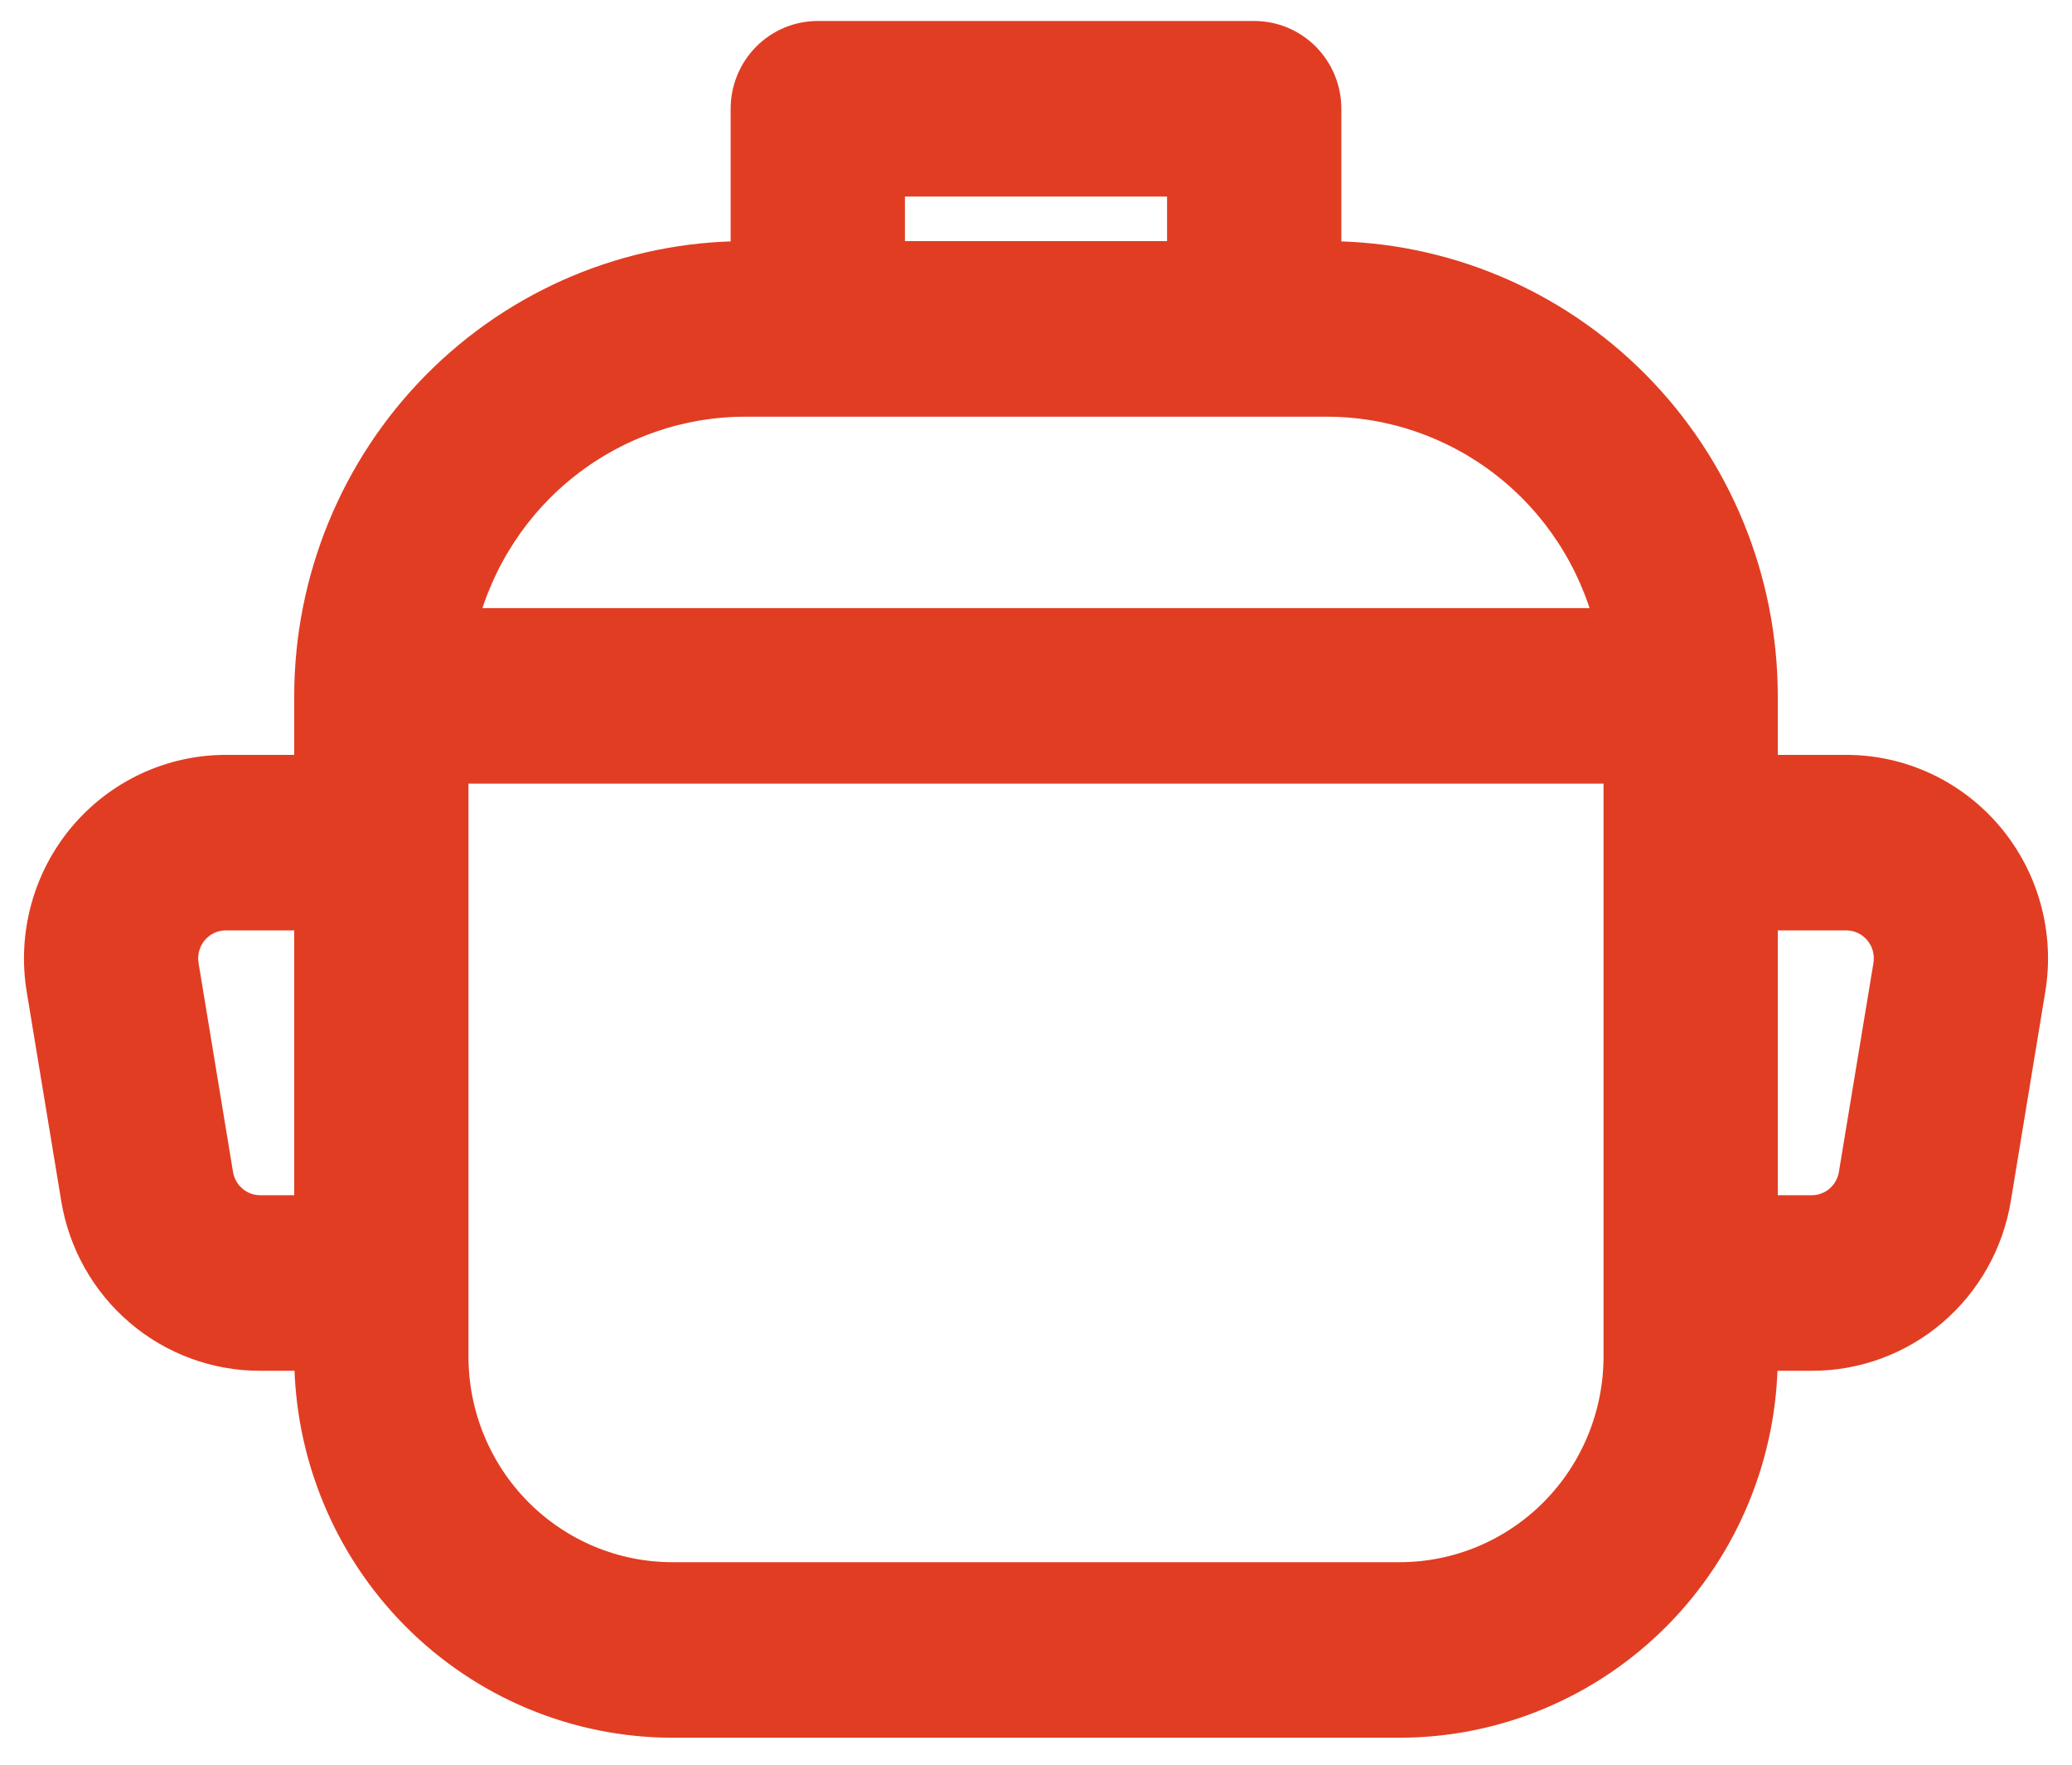 <svg xmlns="http://www.w3.org/2000/svg" fill="none" viewBox="0 0 54 46" height="46" width="54">
<path stroke-width="0.75" stroke="#E13D23" fill="#E13D23" d="M48.117 20.052H45.957V18.139C45.954 15.096 44.754 12.179 42.622 10.027C40.49 7.875 37.599 6.665 34.583 6.661V2.835C34.583 2.328 34.383 1.841 34.028 1.482C33.672 1.123 33.19 0.922 32.687 0.922H21.313C20.81 0.922 20.328 1.123 19.972 1.482C19.617 1.841 19.417 2.328 19.417 2.835V6.661C16.401 6.665 13.51 7.875 11.378 10.027C9.246 12.179 8.046 15.096 8.043 18.139V20.052H5.883C5.174 20.053 4.473 20.209 3.83 20.51C3.187 20.811 2.616 21.25 2.157 21.796C1.699 22.342 1.364 22.982 1.176 23.672C0.987 24.362 0.95 25.085 1.066 25.791L1.965 31.24C2.153 32.392 2.74 33.438 3.623 34.192C4.506 34.947 5.625 35.359 6.782 35.357H8.043C8.046 37.893 9.045 40.324 10.822 42.117C12.599 43.91 15.008 44.919 17.521 44.922H36.479C38.992 44.919 41.401 43.91 43.178 42.117C44.955 40.324 45.954 37.893 45.957 35.357H47.218C48.375 35.36 49.496 34.947 50.379 34.192C51.262 33.438 51.85 32.39 52.037 31.238L52.934 25.791C53.05 25.085 53.013 24.362 52.824 23.672C52.636 22.982 52.3 22.341 51.842 21.795C51.383 21.249 50.812 20.81 50.169 20.509C49.525 20.208 48.826 20.052 48.117 20.052ZM8.043 31.531H6.782C6.523 31.531 6.273 31.439 6.075 31.27C5.878 31.102 5.746 30.868 5.703 30.61L4.805 25.164C4.779 25.006 4.787 24.844 4.829 24.689C4.871 24.535 4.946 24.391 5.049 24.269C5.151 24.147 5.279 24.048 5.423 23.981C5.568 23.913 5.724 23.878 5.883 23.878H8.043V31.531ZM23.209 4.748H30.791V6.661H23.209V4.748ZM19.417 10.487H34.583C36.264 10.489 37.897 11.053 39.226 12.092C40.555 13.13 41.505 14.585 41.927 16.226H12.073C12.495 14.585 13.445 13.13 14.774 12.092C16.103 11.053 17.736 10.489 19.417 10.487ZM42.166 21.965V35.357C42.166 36.879 41.567 38.339 40.5 39.415C39.434 40.491 37.987 41.096 36.479 41.096H17.521C16.013 41.096 14.566 40.491 13.5 39.415C12.433 38.339 11.834 36.879 11.834 35.357V20.052H42.166V21.965ZM48.295 30.608C48.253 30.866 48.121 31.101 47.923 31.27C47.726 31.438 47.475 31.531 47.216 31.531H45.957V23.878H48.117C48.276 23.878 48.432 23.913 48.577 23.981C48.721 24.048 48.849 24.147 48.951 24.269C49.054 24.391 49.129 24.535 49.171 24.689C49.213 24.844 49.221 25.006 49.195 25.164L48.295 30.608Z"></path>
</svg>
